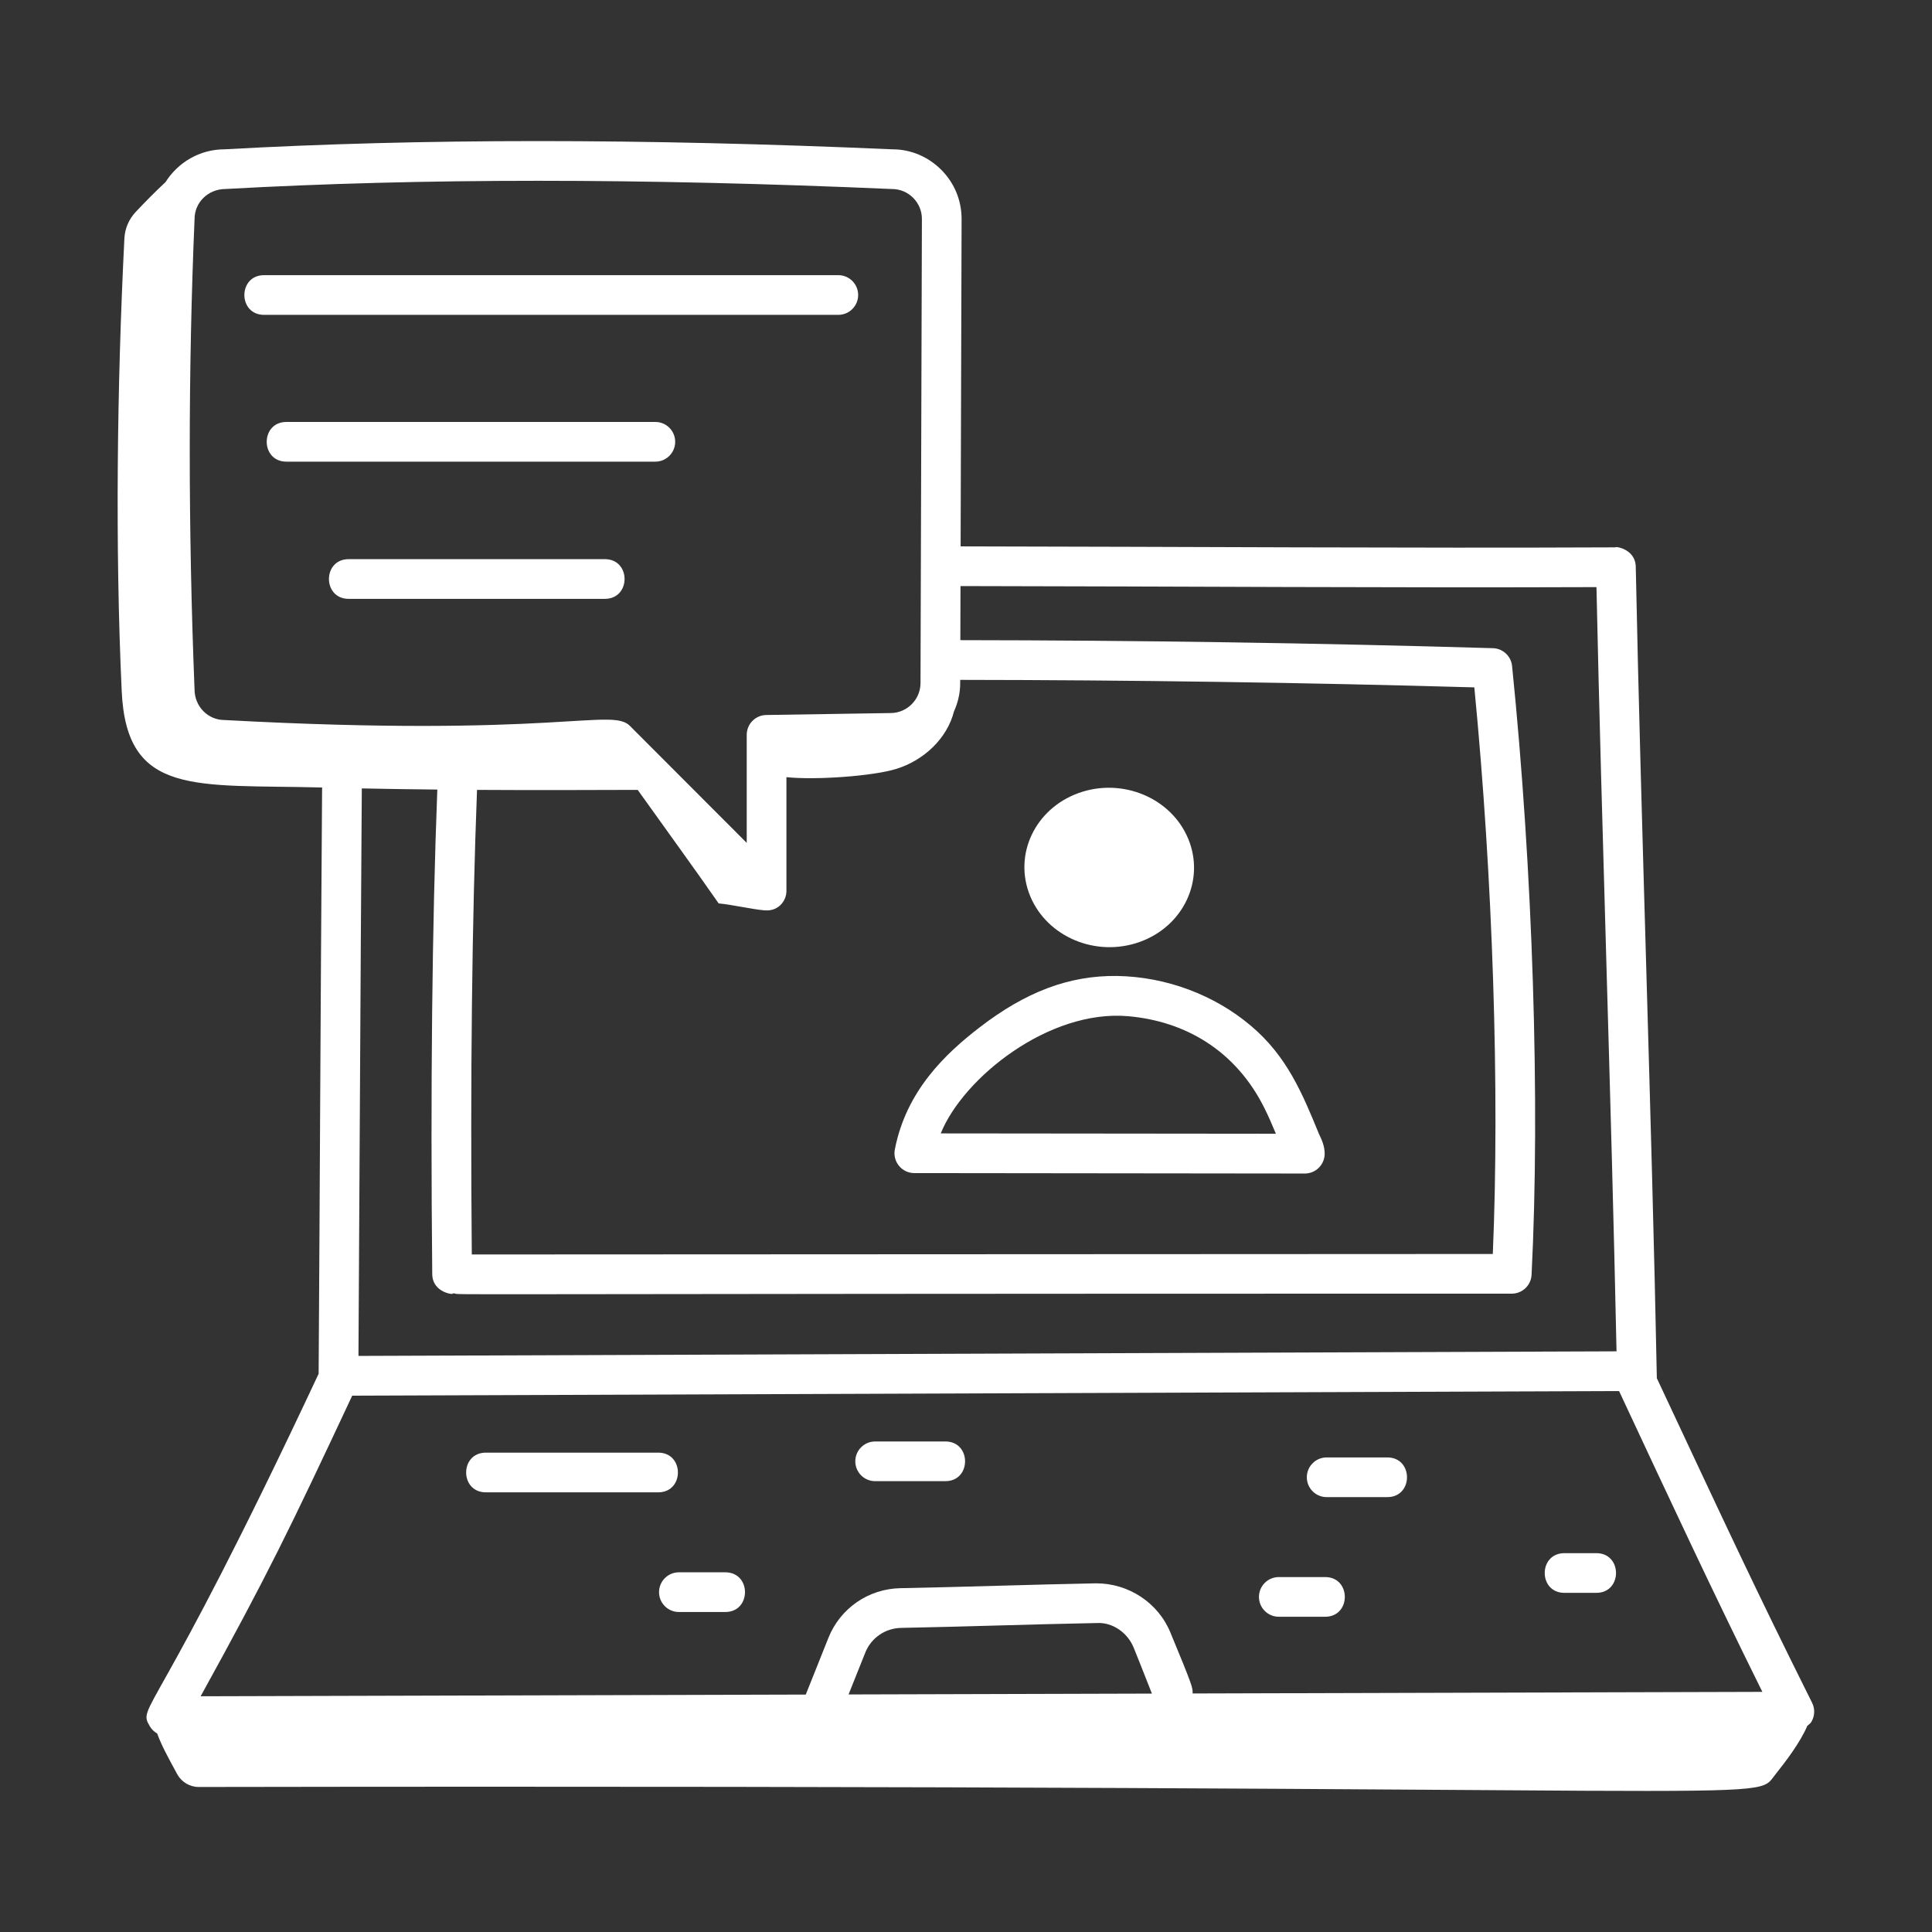 <?xml version="1.0" encoding="UTF-8"?>
<svg width="1200pt" height="1200pt" version="1.1" viewBox="0 0 1200 1200" xmlns="http://www.w3.org/2000/svg">
 <rect x="0" y="0" width="1200" height="1200" fill="#333333" stroke="none"/>
 <path d="m1029.1 856.03c-3.215-163.03-9.852-344.35-13.098-503.98-0.254-11.824-14.039-12.801-12.395-12.078-132.47 0.578-263.66-0.391-406.95-0.602l0.609-203.23c0.031-11.582-4.445-22.473-12.633-30.676-8.172-8.188-19.023-12.707-30.051-12.707h-0.047c-156.7-6.832-292.68-6.824-415.09-0.012-15.48 0-28.98 8.234-36.621 20.348-6.316 5.894-12.461 12.07-18.555 18.582-4.199 4.488-6.695 10.25-7.004 16.395-4.562 90.34-5.809 191.89-1.672 281.24 3.039 65.672 45.852 57.75 124.47 59.824-1.082 154.45-1.426 254.09-2.152 364.13-101.95 217.55-112.81 205.56-104.84 218.98 1.117 1.895 2.699 3.406 4.551 4.453 2.828 7.637 6.113 13.59 12.402 25.203 2.644 4.883 7.797 8.016 13.348 8.027 1006-1.719 964.73 10.586 979.38-7.812 6.688-8.398 15.32-19.75 19.828-30.199 0.828-0.758 1.809-1.336 2.418-2.316 2.231-3.629 2.441-8.156 0.531-11.977-35.141-70.422-52.449-107.73-96.434-201.59zm-736.06-76.852c-0.961-111.14 0.133-207.99 3.25-288.56 33.266 0.184 66.531 0.133 99.797-0.008 16.723 23.484 34.18 47.375 50.297 70.523 7.512 0.621 20.926 3.68 28.438 4.301 0.043 0.004 0.047-0.027 0.086-0.027 8.051 0.832 13.559-5.375 13.559-12.086v-70.613c18.188 1.906 53.773-0.633 68.277-5.137 17.02-5.289 31.539-18.816 35.812-35.746 4.621-10.258 3.688-17.895 3.856-19.543 105.46 0.113 212.7 1.625 319.32 4.664 11.492 117.97 15.812 250.55 11.477 351.93zm-172.19-643.17c0-10.258 8.348-18.605 19.297-18.621 122.28-6.797 257.49-6.781 413.86 0.016 4.977 0 9.648 1.941 13.164 5.465 3.531 3.531 5.457 8.219 5.441 13.195-0.781 256.5-0.863 290.59-0.867 288.27-0.031 10.074-8.234 18.391-18.301 18.551l-77.504 1.211c-6.727 0.105-12.137 5.594-12.137 12.328v67.102l-72.574-72.68c-11.438-11.516-46.129 7.551-251.78-3.621-10.258 0-18.605-8.348-18.621-19.094-3.965-100.23-3.965-198.34 0.016-292.12zm150.78 354.41c-3.223 83.727-4.305 184.66-3.156 300.89 0.113 11.984 14.105 12.93 12.457 12.207 0.391-0.004 0.715-0.191 1.094-0.23 5.219 1.223-35.859 0.211 656.95 0.23 6.566 0 11.977-5.152 12.312-11.703 5.41-106.91 0.77-251.81-12.105-378.14-0.625-6.156-5.715-10.891-11.895-11.07-110.39-3.25-221.55-4.867-330.8-4.988l0.102-33.594c140.99 0.207 266.02 1.129 395.01 0.648 3.242 152.11 9.199 318.54 12.461 474.67l-781.41 2.848c0.711-113.21 1.176-223.14 2.082-352.48 15.633 0.316 31.266 0.551 46.902 0.707zm-52.863 376.45 786.86-2.867c33.016 70.672 58.039 124.32 89.004 186.85l-353.88 1c0.184-3.508-0.199-5.035-13.656-37.52-7.578-18.855-26.23-30.984-46.395-30.895-41.391 0.797-81.289 2.258-121.43 3.012-19.859 0.379-37.418 12.504-44.738 30.887l-14.051 35.195-375.86 1.059c41.934-76.07 54.938-103.06 94.148-186.72zm308.29 185.59 10.387-25.992c3.629-9.141 12.395-15.172 22.297-15.355 41.199-0.785 80.836-2.242 121.44-3.012 9.871-0.602 19.246 6.012 23.02 15.41 2.602 6.508 6.457 16.023 11.273 28.414z" fill="#fff"/>
 <path d="m164.02 195.56h356.67c6.805 0 12.328-5.523 12.328-12.328s-5.523-12.328-12.328-12.328h-356.67c-16.305 0-16.316 24.656 0 24.656z" fill="#fff"/>
 <path d="m407.04 262.08h-229.14c-16.309 0-16.316 24.656 0 24.656l229.14 0.004c6.805 0 12.328-5.523 12.328-12.328 0-6.809-5.519-12.332-12.328-12.332z" fill="#fff"/>
 <path d="m375.7 347.3h-159.15c-16.309 0-16.316 24.656 0 24.656h159.15c16.309 0 16.316-24.656 0-24.656z" fill="#fff"/>
 <path d="m707.97 585.03c27.129-9.77 40.605-38.387 30.105-63.922-10.5-25.531-41.008-38.309-68.137-28.539-27.129 9.77-40.605 38.391-30.105 63.922 10.535 25.605 41.086 38.281 68.137 28.539z" fill="#fff"/>
 <path d="m776.8 637c-22.406-18.91-52.266-30.336-83.059-30.812-29.793-0.359-56.746 9.914-85.434 32.051-20.723 15.988-45.414 39.043-52.508 75.715-1.473 7.527 4.297 14.672 12.09 14.672 3.156 0.004 244.31 0.273 242.56 0.273 6.758 0 12.25-5.434 12.328-12.191 0.047-4.961-2.023-9.262-3.547-12.41-10.25-24.969-19.852-48.383-42.434-67.297zm-192.49 66.98c14.027-34.676 67.344-77.152 116.45-72.793 35.383 3.102 66.824 21.285 84.648 57.188v0.008c2.551 5.121 4.848 10.402 7.062 15.805z" fill="#fff"/>
 <path d="m408.83 902.26h-107.06c-16.309 0-16.316 24.656 0 24.656h107.06c16.309 0 16.32-24.656 0-24.656z" fill="#fff"/>
 <path d="m543.57 919.98h43.617c16.309 0 16.316-24.656 0-24.656h-43.617c-6.805 0-12.328 5.523-12.328 12.328s5.523 12.328 12.328 12.328z" fill="#fff"/>
 <path d="m824.02 929.89h37.66c16.309 0 16.316-24.656 0-24.656h-37.66c-6.805 0-12.328 5.523-12.328 12.328 0 6.805 5.519 12.328 12.328 12.328z" fill="#fff"/>
 <path d="m450.49 976.59h-28.816c-6.805 0-12.328 5.523-12.328 12.328 0 6.805 5.523 12.328 12.328 12.328h28.816c16.305 0 16.316-24.656 0-24.656z" fill="#fff"/>
 <path d="m794.29 1004.2h28.766c16.309 0 16.316-24.656 0-24.656h-28.766c-6.805 0-12.328 5.523-12.328 12.328 0 6.805 5.519 12.328 12.328 12.328z" fill="#fff"/>
 <path d="m971.69 989.35h19.809c16.309 0 16.316-24.656 0-24.656h-19.809c-16.309 0-16.316 24.656 0 24.656z" fill="#fff"/>
</svg>
